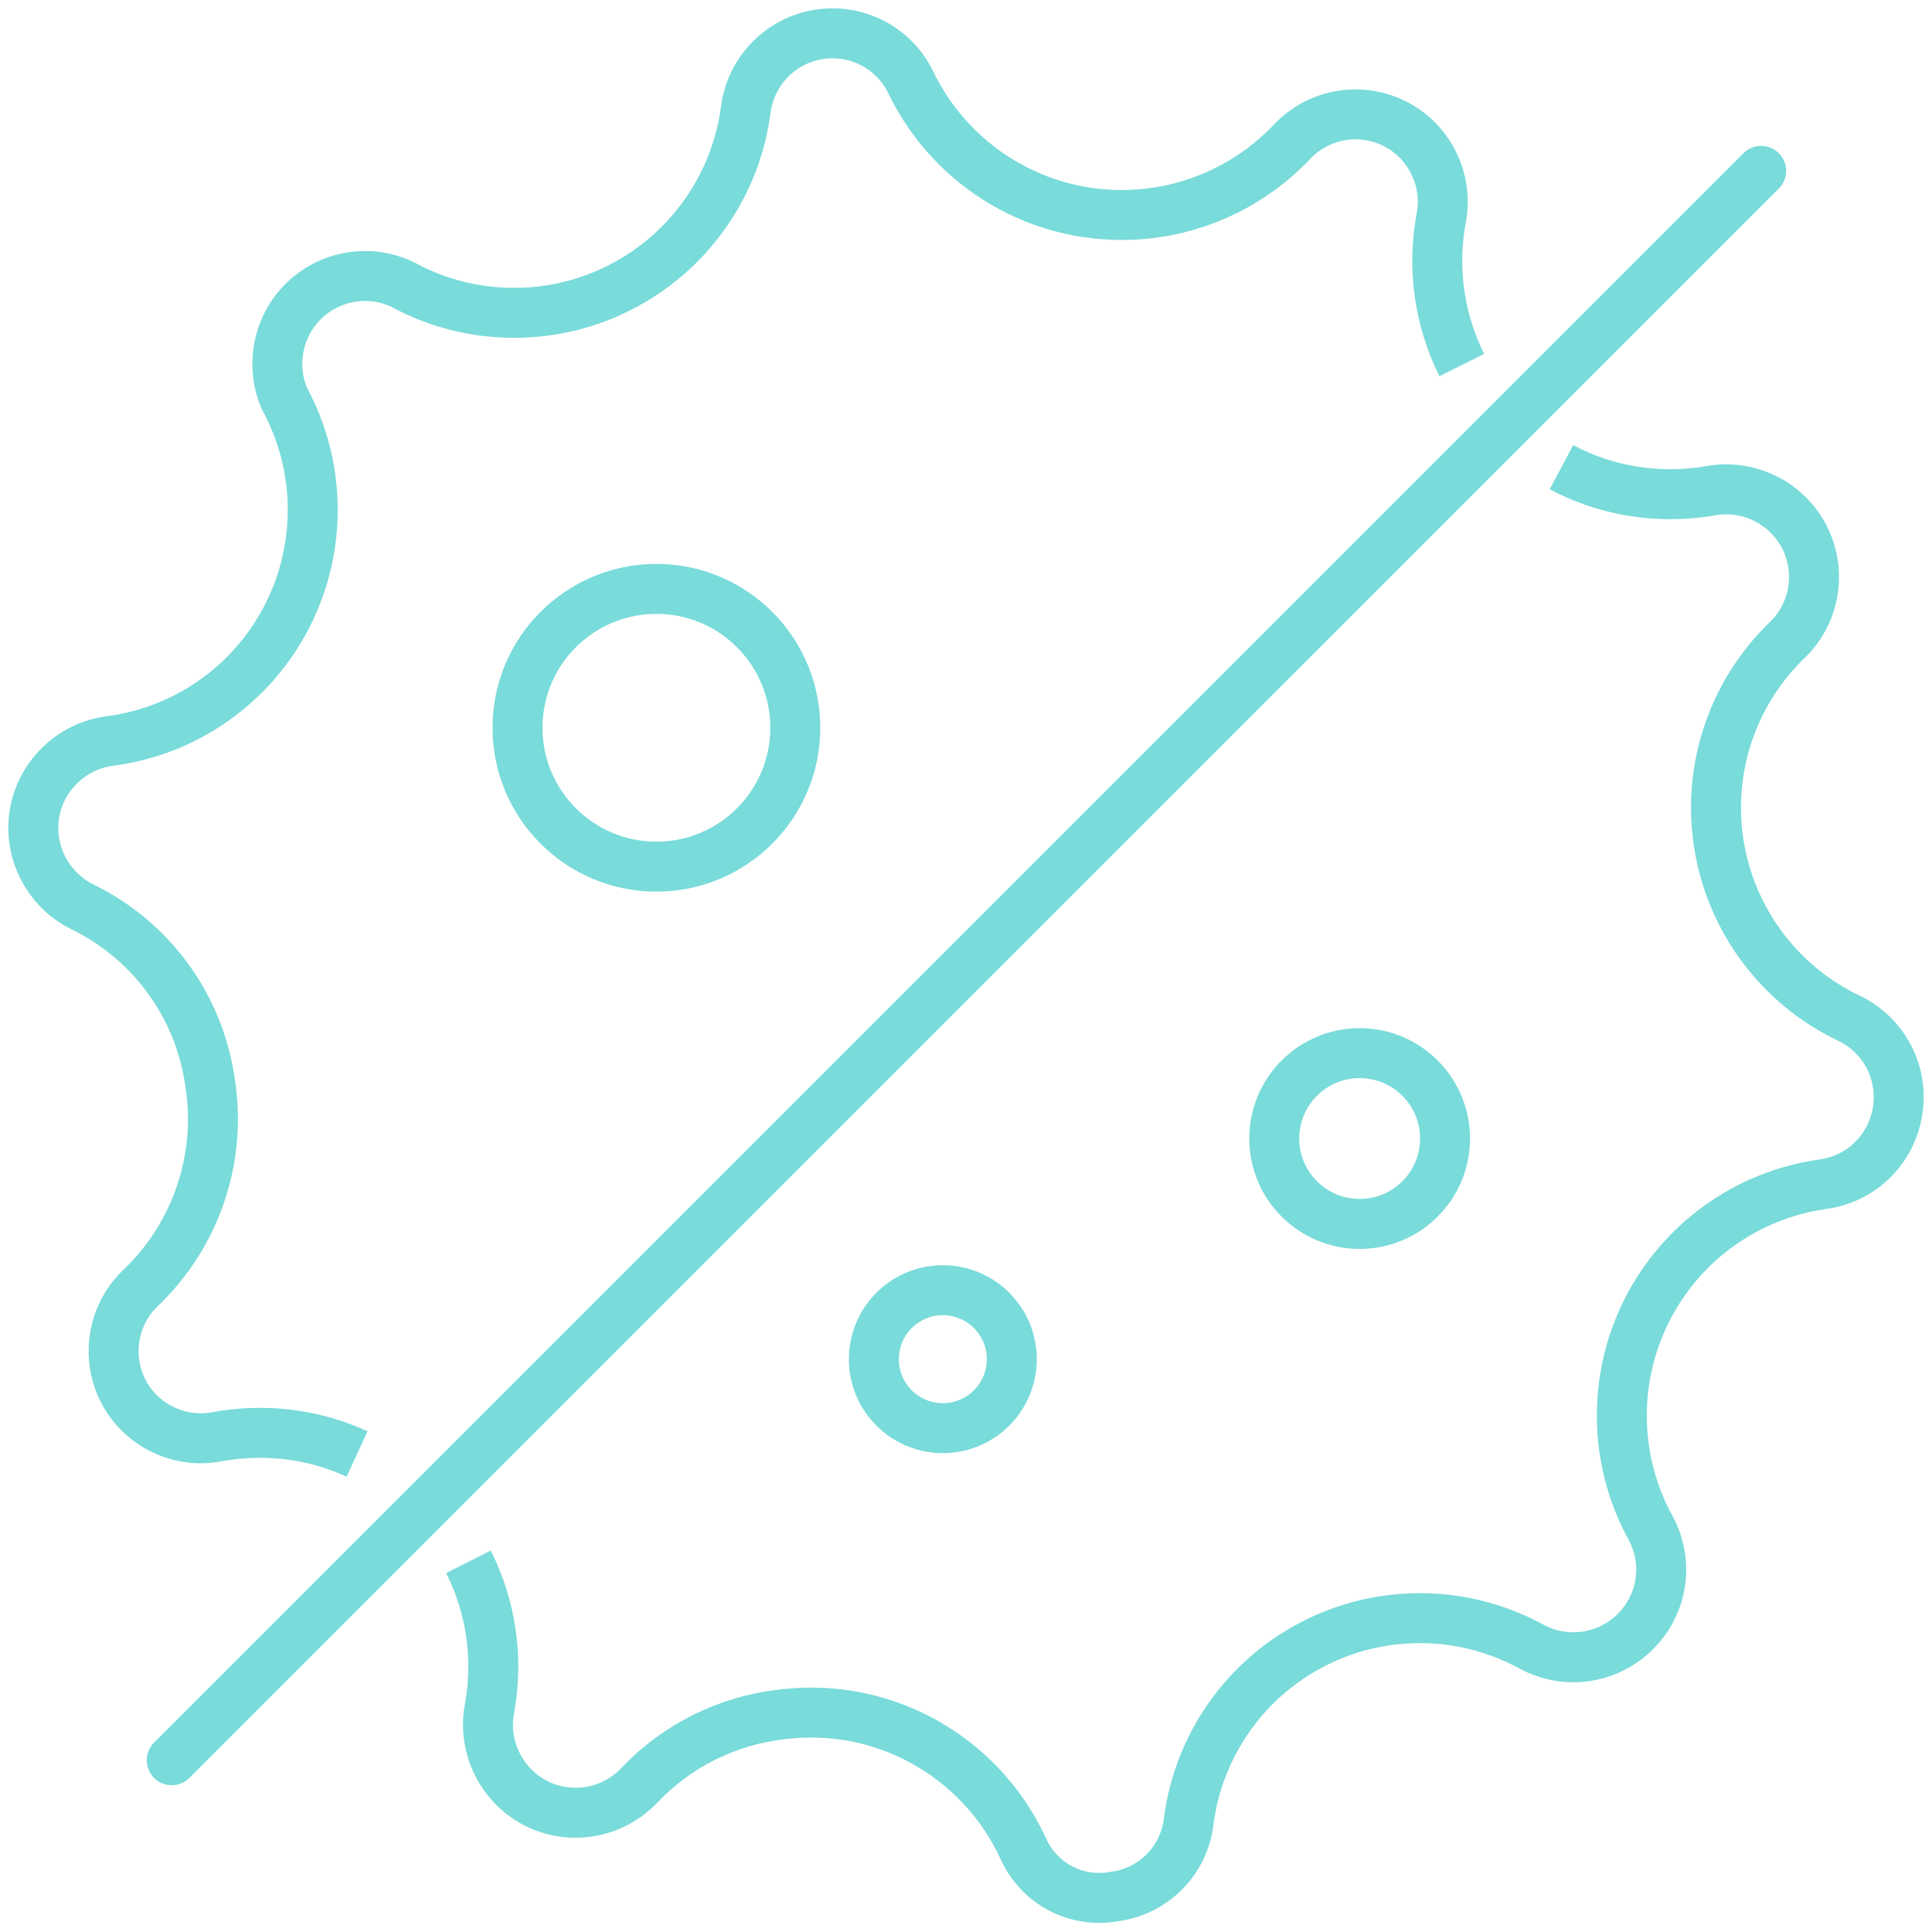 <svg xmlns="http://www.w3.org/2000/svg" fill="none" viewBox="0 0 58 58" height="58" width="58">
<g clip-path="url(#clip0_299_1812)">
<path stroke-miterlimit="10" stroke-width="1.5" stroke="#79DBDA" d="M14.064 46.887C14.741 48.233 14.973 49.784 14.693 51.304C14.481 52.443 15.054 53.604 16.084 54.132C16.544 54.367 17.061 54.461 17.574 54.403C18.19 54.334 18.764 54.049 19.19 53.599C20.319 52.407 21.84 51.65 23.468 51.468L23.584 51.455C24.211 51.387 24.845 51.402 25.468 51.501C27.759 51.875 29.716 53.354 30.701 55.458C31.143 56.481 32.181 57.084 33.287 56.961C33.352 56.953 33.418 56.943 33.486 56.93C34.651 56.766 35.555 55.837 35.686 54.67C35.986 52.377 37.396 50.382 39.456 49.337C40.206 48.955 41.009 48.715 41.843 48.622C43.282 48.46 44.717 48.743 45.987 49.438C46.462 49.693 46.995 49.796 47.527 49.736C48.118 49.67 48.674 49.402 49.096 48.98C49.924 48.152 50.108 46.902 49.553 45.872C48.444 43.852 48.399 41.417 49.431 39.354C50.464 37.293 52.442 35.871 54.725 35.551C55.884 35.392 56.783 34.508 56.967 33.354C57.149 32.2 56.566 31.081 55.513 30.571C53.424 29.578 51.962 27.621 51.601 25.338C51.242 23.053 52.03 20.742 53.714 19.156C54.5 18.346 54.682 17.128 54.169 16.123C53.672 15.153 52.613 14.583 51.532 14.707L51.447 14.717C51.275 14.749 51.103 14.775 50.934 14.792C49.51 14.951 48.103 14.679 46.876 14.025M43.883 10.959C43.212 9.61 42.982 8.062 43.267 6.542C43.484 5.406 42.916 4.244 41.883 3.719C41.426 3.486 40.913 3.393 40.403 3.449C39.785 3.519 39.211 3.807 38.785 4.259C37.646 5.464 36.11 6.226 34.464 6.411C33.85 6.479 33.229 6.466 32.615 6.375C30.337 6.027 28.375 4.582 27.362 2.514C26.888 1.494 25.817 0.89 24.698 1.017L24.587 1.032C23.443 1.209 22.539 2.135 22.39 3.284C22.09 5.58 20.68 7.577 18.617 8.628C17.865 9.012 17.059 9.254 16.218 9.348C14.779 9.509 13.344 9.229 12.074 8.535C11.635 8.327 11.145 8.247 10.662 8.302C10.086 8.368 9.541 8.625 9.124 9.03C8.344 9.785 8.109 10.964 8.538 11.964C9.642 13.992 9.672 16.431 8.624 18.489C7.574 20.545 5.581 21.952 3.288 22.247C2.144 22.399 1.215 23.3 1.033 24.439C0.849 25.581 1.447 26.727 2.485 27.23C4.546 28.24 5.973 30.197 6.301 32.465C6.672 34.74 5.902 37.053 4.238 38.649C3.389 39.442 3.167 40.718 3.695 41.753C4.187 42.718 5.243 43.283 6.319 43.162C6.389 43.155 6.46 43.145 6.531 43.129C6.69 43.099 6.849 43.076 7.011 43.059C8.301 42.915 9.576 43.124 10.72 43.65"></path>
<path stroke-linecap="round" stroke-miterlimit="10" stroke-width="1.5" stroke="#79DBDA" d="M52.871 5.13L5.155 52.844"></path>
<path stroke-miterlimit="10" stroke-width="1.5" stroke="#79DBDA" d="M19.706 26.017C22.008 26.017 23.875 24.151 23.875 21.848C23.875 19.545 22.008 17.679 19.706 17.679C17.403 17.679 15.536 19.545 15.536 21.848C15.536 24.151 17.403 26.017 19.706 26.017Z"></path>
<path stroke-miterlimit="10" stroke-width="1.5" stroke="#79DBDA" d="M28.304 42.874C29.448 42.874 30.375 41.947 30.375 40.804C30.375 39.66 29.448 38.733 28.304 38.733C27.161 38.733 26.234 39.66 26.234 40.804C26.234 41.947 27.161 42.874 28.304 42.874Z"></path>
<path stroke-miterlimit="10" stroke-width="1.5" stroke="#79DBDA" d="M40.817 36.743C42.233 36.743 43.381 35.595 43.381 34.179C43.381 32.764 42.233 31.616 40.817 31.616C39.402 31.616 38.254 32.764 38.254 34.179C38.254 35.595 39.402 36.743 40.817 36.743Z"></path>
</g>
<defs>
<clipPath id="clip0_299_1812">
<rect fill="white" height="58" width="58"></rect>
</clipPath>
</defs>
</svg>
